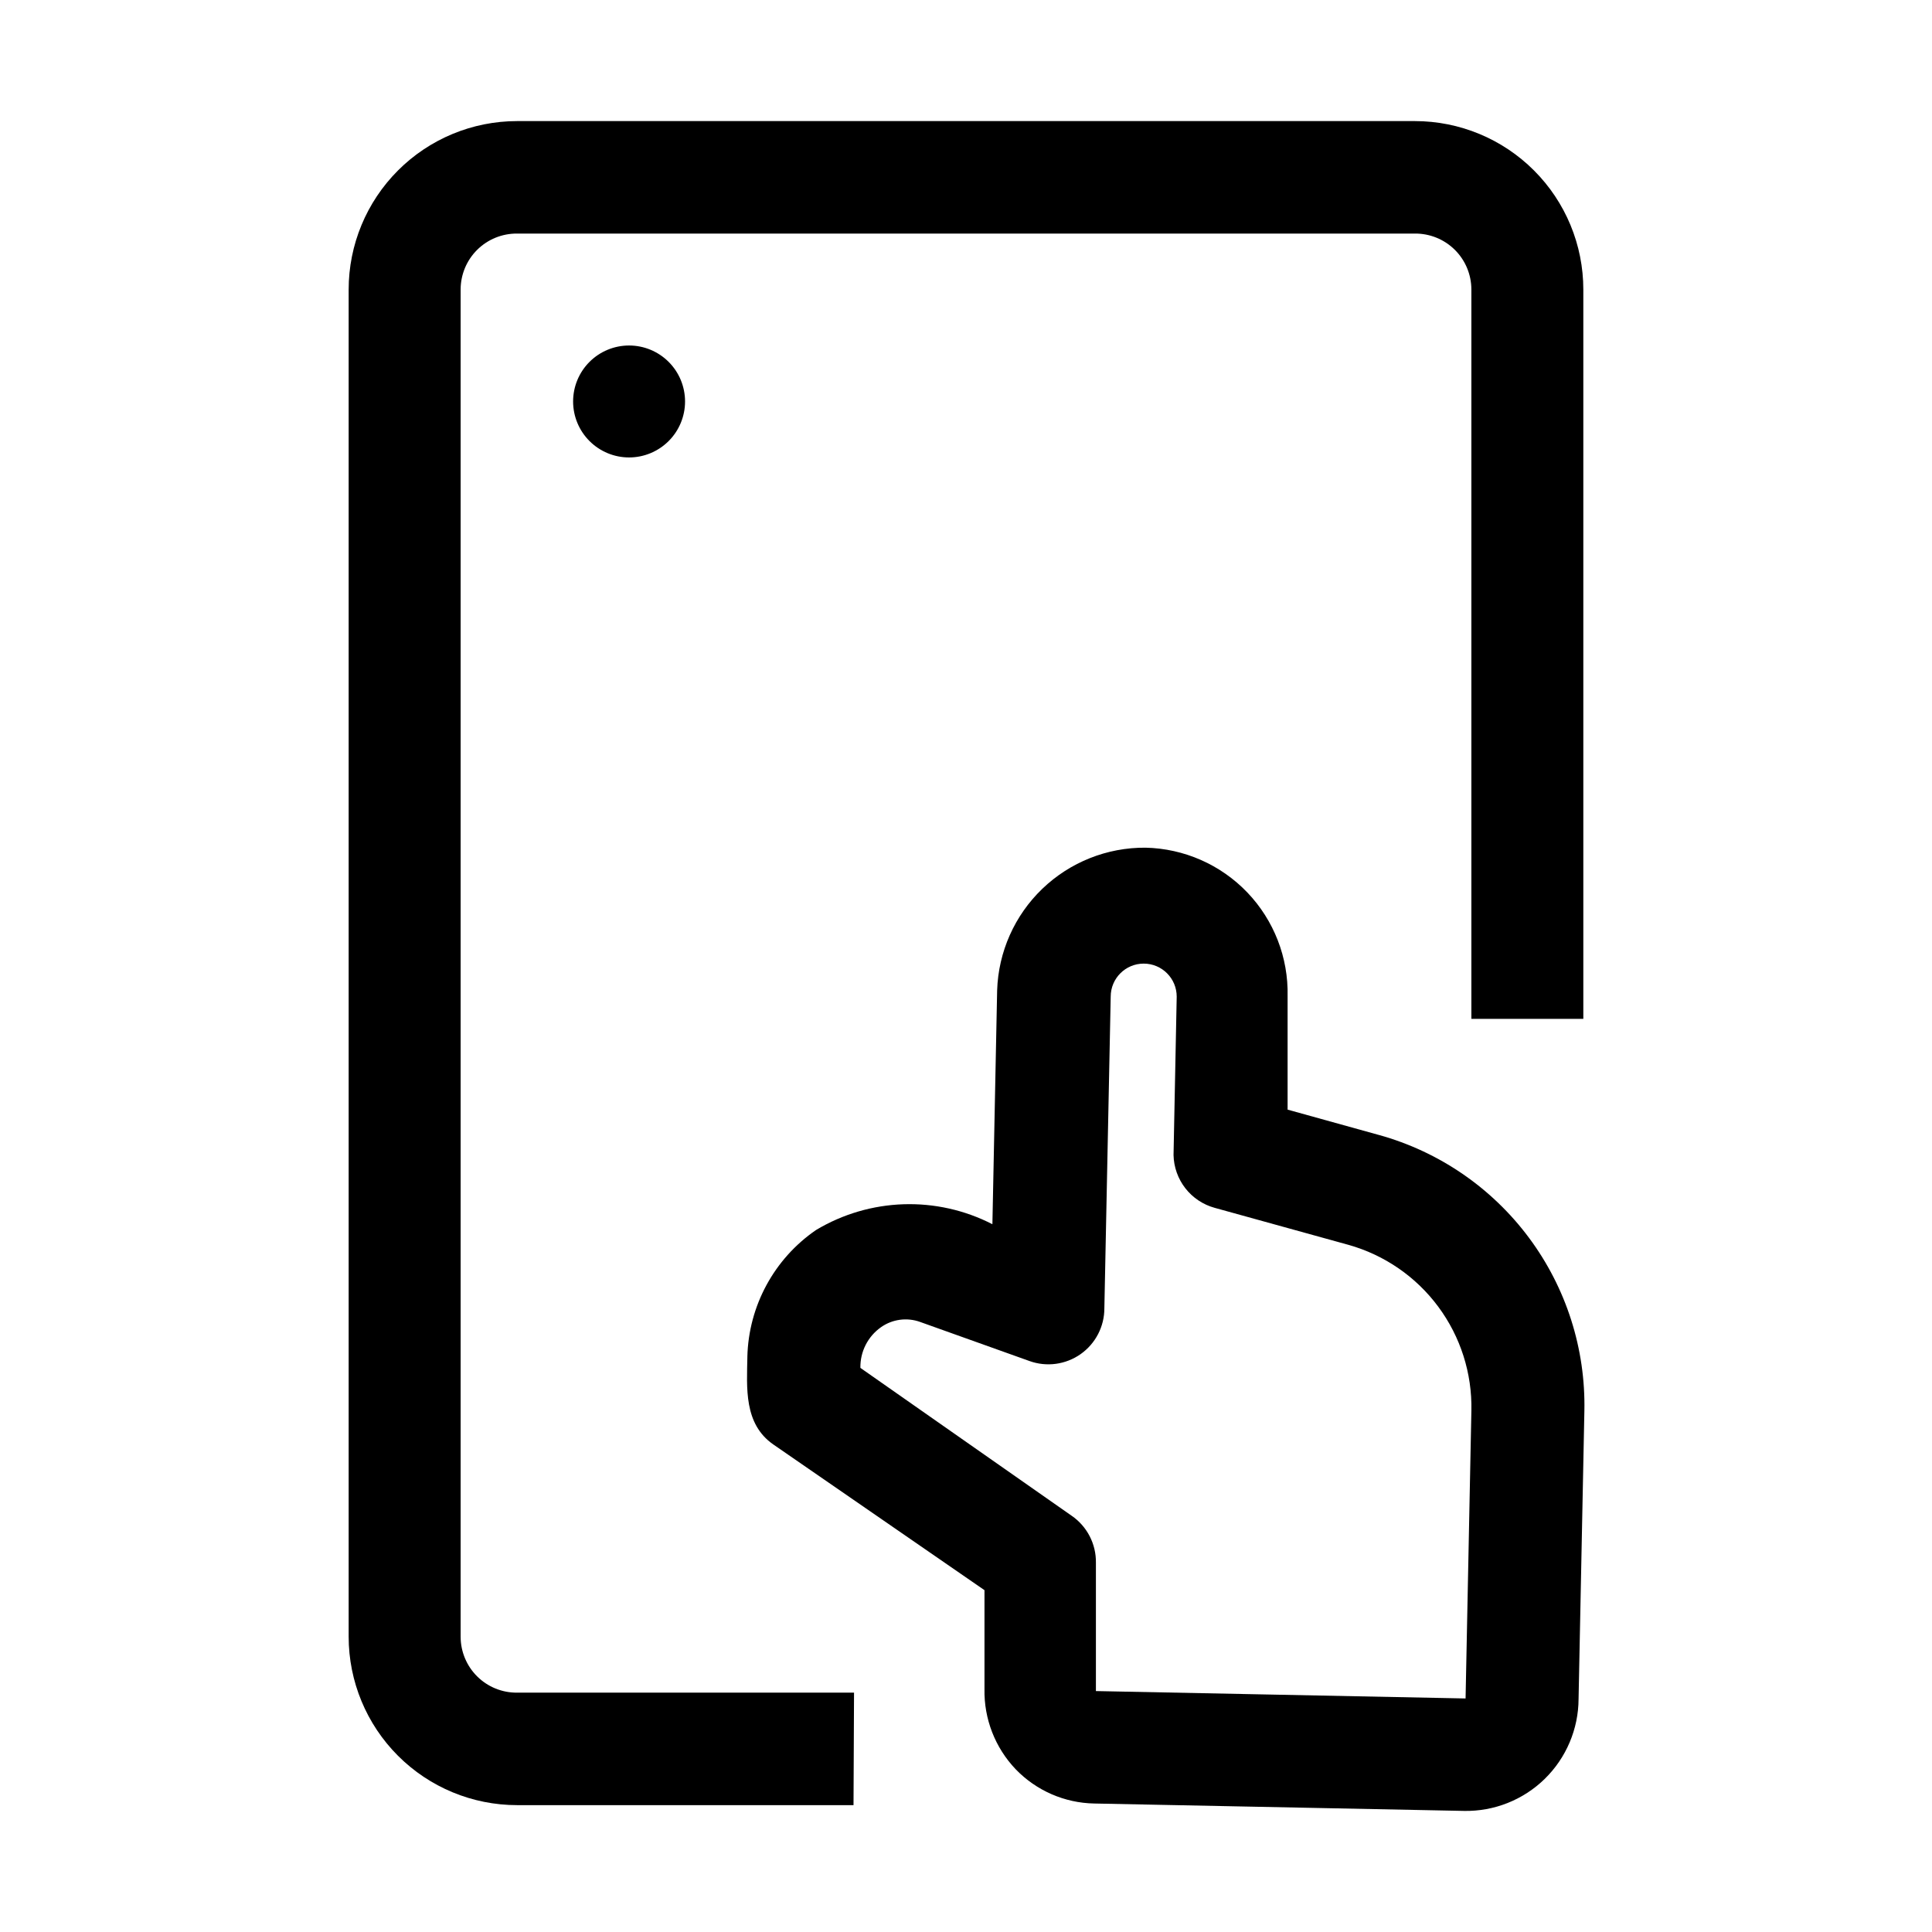 <?xml version="1.0" encoding="UTF-8"?>
<!-- Uploaded to: SVG Repo, www.svgrepo.com, Generator: SVG Repo Mixer Tools -->
<svg fill="#000000" width="800px" height="800px" version="1.1" viewBox="144 144 512 512" xmlns="http://www.w3.org/2000/svg">
 <g>
  <path d="m531.97 623.91-97.965-1.961c-7.883-0.141-15.383-3.414-20.852-9.094-5.449-5.723-8.418-13.371-8.254-21.273v-26.172l-55.98-38.625c-7.836-5.457-6.996-14.973-6.856-23.23h-0.004c0.328-13.465 7.094-25.957 18.195-33.586 14.27-8.555 31.941-9.137 46.742-1.539l1.258-61.996c0.328-10.188 4.625-19.84 11.973-26.898 7.348-7.059 17.164-10.969 27.355-10.891 10.207 0.223 19.906 4.488 26.969 11.863 7.059 7.379 10.902 17.258 10.676 27.465v30.09l24.211 6.719v-0.004c15.918 4.414 29.914 14.008 39.77 27.262 9.859 13.254 15.02 29.414 14.668 45.93l-1.539 76.27v0.004c-0.035 7.977-3.269 15.609-8.977 21.188-5.707 5.574-13.414 8.629-21.391 8.48zm-159.96-117.41 55.98 39.184c4.098 2.812 6.512 7.488 6.438 12.457v34.008l97.965 1.961 1.539-76.27v-0.008c0.211-9.902-2.879-19.594-8.785-27.551-5.902-7.957-14.285-13.723-23.824-16.391l-35.406-9.797c-3.086-0.844-5.816-2.664-7.781-5.184-1.969-2.523-3.066-5.613-3.137-8.812l0.84-41.984v0.004c0-4.832-3.914-8.75-8.746-8.75-4.828 0-8.746 3.918-8.746 8.75l-1.68 82.57v-0.004c0.016 4.84-2.336 9.383-6.293 12.172-3.957 2.785-9.027 3.469-13.578 1.824l-28.969-10.355c-3.477-1.25-7.34-0.727-10.355 1.398-3.496 2.461-5.543 6.5-5.461 10.777z"/>
  <path d="m370.19 622.38h-89.148c-11.84 0-23.195-4.703-31.566-13.078-8.371-8.371-13.078-19.727-13.078-31.566v-357c0-11.84 4.707-23.195 13.078-31.566 8.371-8.375 19.727-13.078 31.566-13.078h237.91c11.84 0 23.195 4.703 31.566 13.078 8.375 8.371 13.078 19.727 13.078 31.566v193.27h-29.668v-193.27c0-3.957-1.582-7.754-4.394-10.539s-6.625-4.332-10.582-4.297h-237.91c-3.957-0.035-7.766 1.512-10.578 4.297s-4.394 6.582-4.394 10.539v357c0 3.961 1.582 7.754 4.394 10.539 2.812 2.789 6.621 4.332 10.578 4.297h89.285z"/>
  <path d="m310.71 235.56c3.938 0 7.707 1.562 10.492 4.344 2.781 2.781 4.344 6.555 4.344 10.488 0 3.934-1.562 7.707-4.344 10.488-2.785 2.785-6.555 4.348-10.492 4.348-3.934 0-7.707-1.562-10.488-4.348-2.781-2.781-4.344-6.555-4.344-10.488 0-3.934 1.562-7.707 4.344-10.488s6.555-4.344 10.488-4.344z" fill-rule="evenodd"/>
 </g>
</svg>
